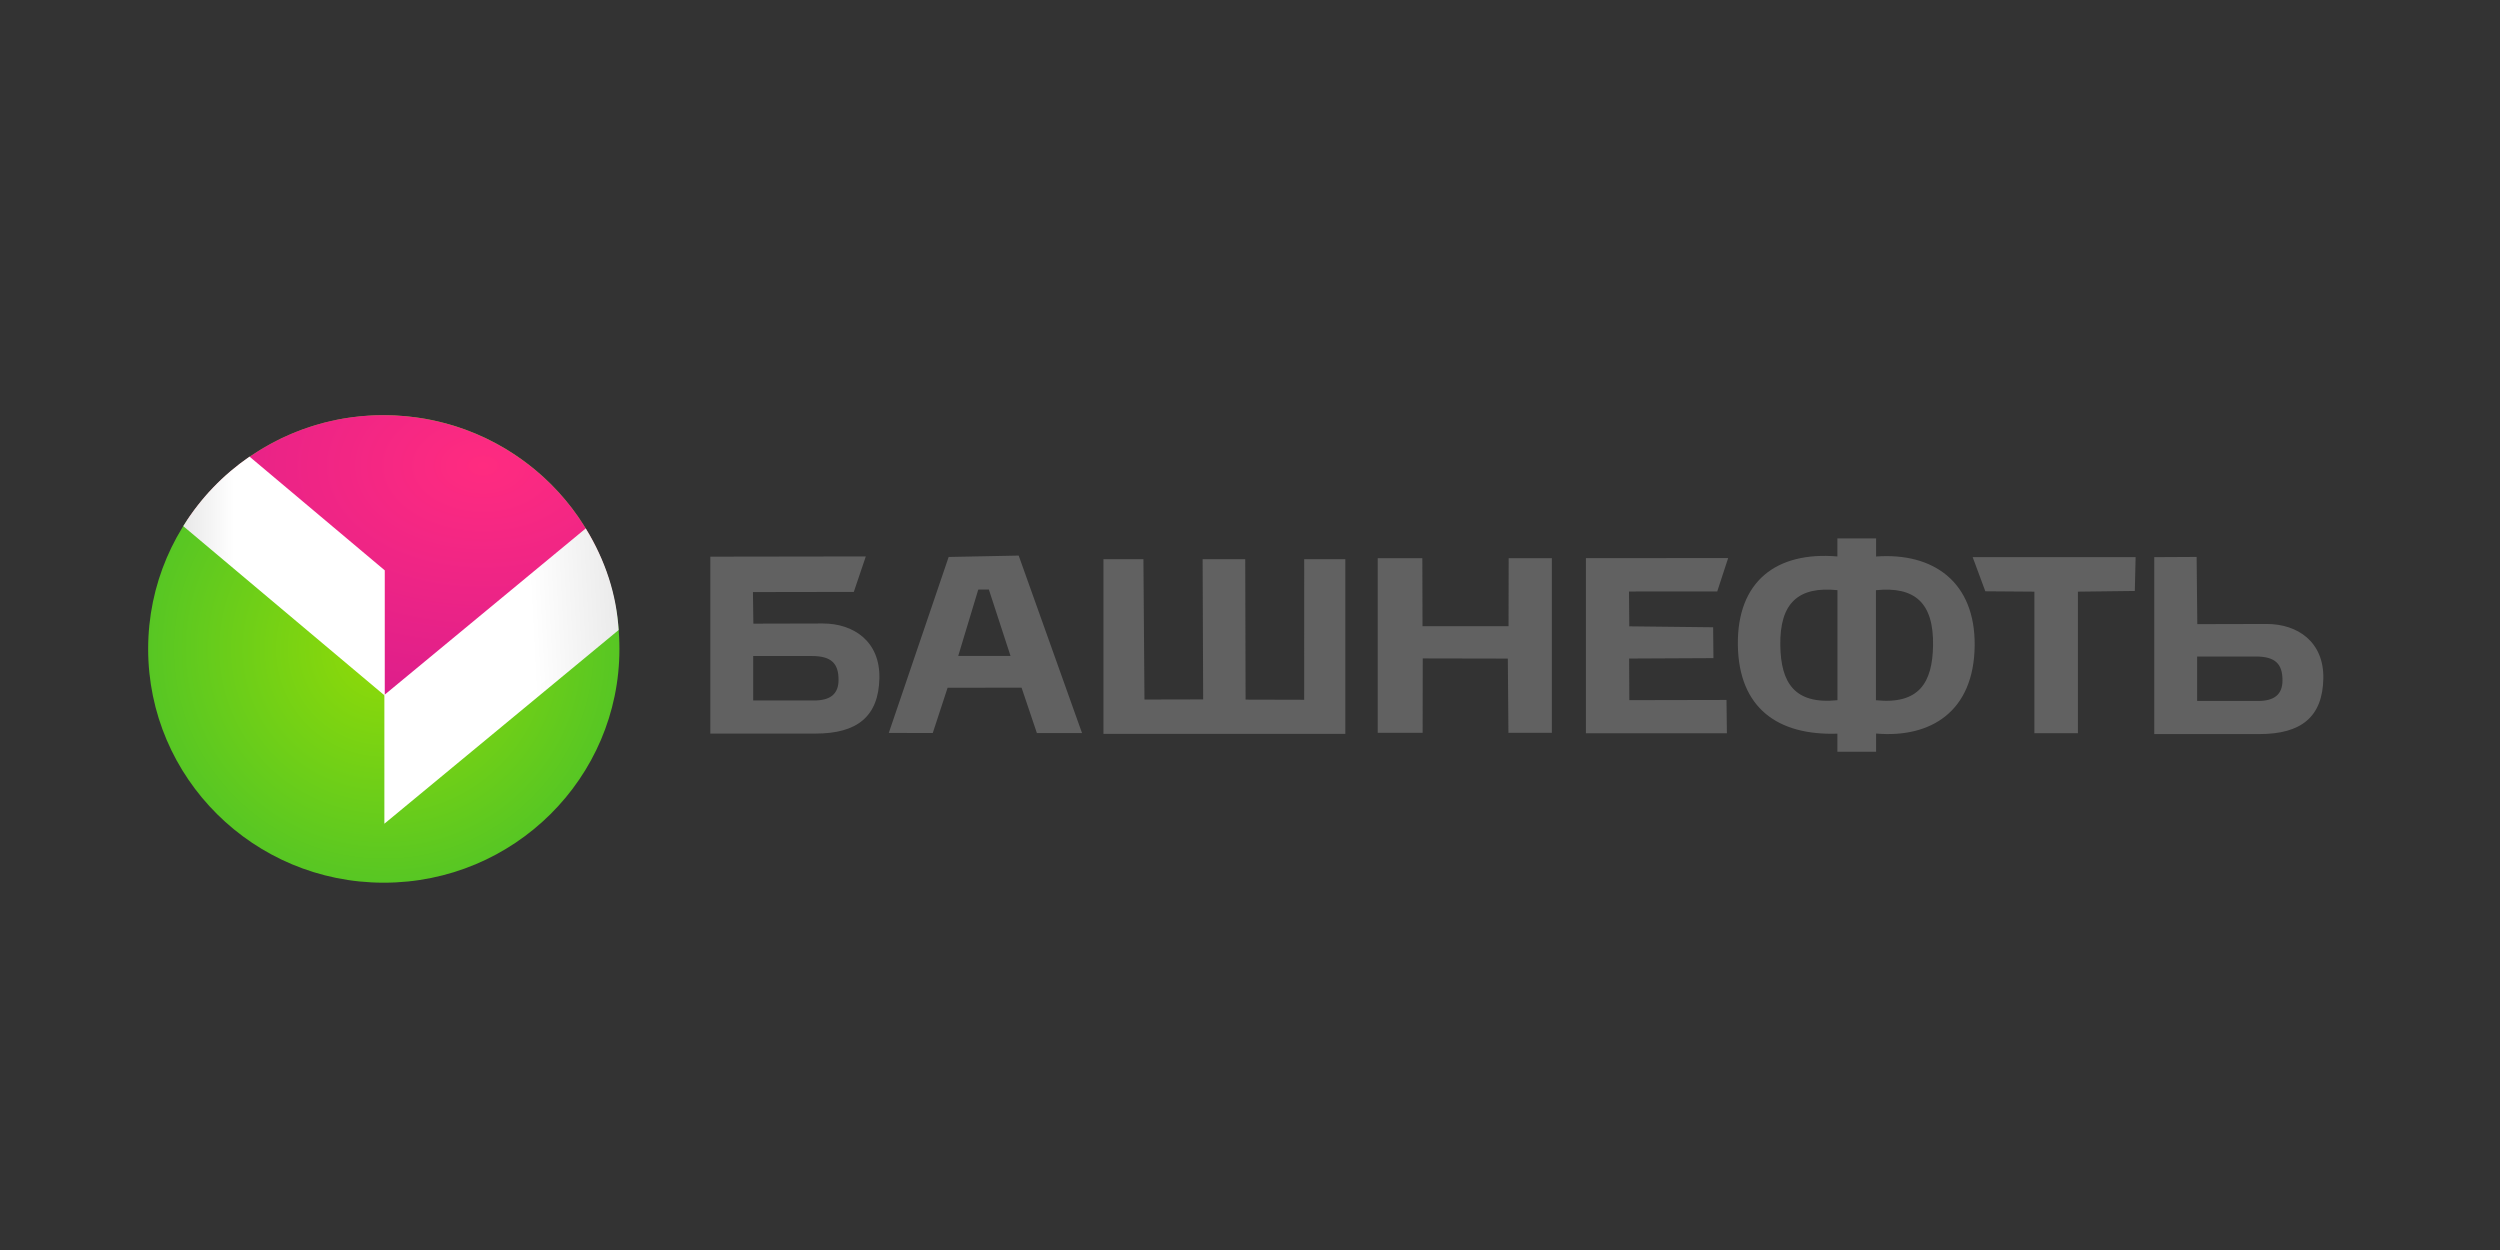 <?xml version="1.0" encoding="UTF-8"?>
<!DOCTYPE svg PUBLIC "-//W3C//DTD SVG 1.1//EN" "http://www.w3.org/Graphics/SVG/1.1/DTD/svg11.dtd">
<!-- Creator: CorelDRAW 2020 (64-Bit) -->
<svg xmlns="http://www.w3.org/2000/svg" xml:space="preserve" width="100mm" height="50mm" version="1.1" style="shape-rendering:geometricPrecision; text-rendering:geometricPrecision; image-rendering:optimizeQuality; fill-rule:evenodd; clip-rule:evenodd"
viewBox="0 0 10000 5000"
 xmlns:xlink="http://www.w3.org/1999/xlink"
 xmlns:xodm="http://www.corel.com/coreldraw/odm/2003">
 <rect x="0" y="0" width="10000" height="5000" fill="#333333" stroke="none"/>
 <defs>
  <style type="text/css">
   <![CDATA[
    .fil4 {fill:#616161}
    .fil2 {fill:url(#id0)}
    .fil3 {fill:url(#id1)}
    .fil0 {fill:url(#id2)}
    .fil1 {fill:url(#id3)}
   ]]>
  </style>
  <linearGradient id="id0" gradientUnits="userSpaceOnUse" x1="732.98" y1="2304.48" x2="1539.06" y2="2304.48">
   <stop offset="0" style="stop-opacity:1; stop-color:#E8E8E8"/>
   <stop offset="0.251" style="stop-opacity:1; stop-color:white"/>
   <stop offset="1" style="stop-opacity:1; stop-color:white"/>
  </linearGradient>
  <linearGradient id="id1" gradientUnits="userSpaceOnUse" x1="2474.26" y1="2679.88" x2="1537.76" y2="2728.76">
   <stop offset="0" style="stop-opacity:1; stop-color:#EBEBEB"/>
   <stop offset="0.361" style="stop-opacity:1; stop-color:white"/>
   <stop offset="1" style="stop-opacity:1; stop-color:white"/>
  </linearGradient>
  <radialGradient id="id2" gradientUnits="userSpaceOnUse" gradientTransform="matrix(1 -0 -0 1 0 0)" cx="1535.17" cy="2595.75" r="2310.69" fx="1535.17" fy="2595.75">
   <stop offset="0" style="stop-opacity:1; stop-color:#91DB07"/>
   <stop offset="1" style="stop-opacity:1; stop-color:#03A84D"/>
  </radialGradient>
  <radialGradient id="id3" gradientUnits="userSpaceOnUse" gradientTransform="matrix(1.389 -0 -0 0.907 -752 174)" cx="1932.88" cy="1862.14" r="1719.56" fx="1932.88" fy="1862.14">
   <stop offset="0" style="stop-opacity:1; stop-color:#FF2B80"/>
   <stop offset="1" style="stop-opacity:1; stop-color:#C71692"/>
  </radialGradient>
 </defs>
 <g id="Слой_x0020_1">
  <ellipse class="fil0" cx="1535.17" cy="2595.75" rx="942.53" ry="935.04"/>
  <path class="fil1" d="M1532.49 1660.66c469.37,-0.16 859.27,338.45 932.04,780.13l-925.72 339.25 -789.31 -700.7c166.63,-249.64 455.59,-418.56 782.99,-418.68z"/>
  <path class="fil2" d="M1539.07 2281.47c-180.31,-151.66 -360.62,-303.32 -540.93,-454.98 -105.88,73.07 -195,165.03 -265.16,278.02l806.09 677.97 0 -501.01z"/>
  <path class="fil3" d="M1537.49 2779.72l805.38 -665.98c79,128.51 123.23,264.1 131.65,406.31l-937.03 774.85 0 -515.18z"/>
  <path class="fil4" d="M3012.83 2624.06l234.5 0c79.13,-0.06 106.96,30.67 106.88,95.37 -0.06,55.51 -31.29,83.5 -101.81,82.47l-239.57 0 0 -177.84zm-171.57 -397.39l621.96 -0.92 -48.01 141.87 -403.46 0.65 1.72 126.35 277.9 -0.67c122.86,0 229.41,71.19 226.21,219.23 -3.28,151.8 -87.58,221.65 -257.08,221.13l-419.24 0 0 -707.64zm5947.31 399.34l234.5 0c79.13,-0.06 106.97,30.66 106.89,95.37 -0.07,55.51 -31.3,83.5 -101.82,82.46l-239.57 0 0 -177.83zm-171.56 -397.39l169.47 -0.91 2.73 268.86 277.9 -0.67c122.86,0 229.42,71.19 226.21,219.22 -3.28,151.81 -87.57,221.66 -257.08,221.14l-419.23 0 0 -707.64zm-5061.93 703.2l176 0.1 59.32 -180.9 295.88 -0.42 61.27 181.57 180.59 0.11 -253.38 -709.95 -280.11 5.53 -239.57 703.96zm277.81 -308.19l209.16 0 -86.62 -265.6 -42.38 0.23 -80.16 265.37zm580.92 -386.75l159.87 0 4.15 561.26 234.8 -0.55 -2.15 -560.71 170.46 0 1.39 561.6 234.38 0.61 0.12 -562.21 164.47 0 0 698.43 -967.49 0 0 -698.43zm1097.03 -4.01l178.52 0 0.68 271.81 344.13 -0.01 0.48 -271.8 172.77 0 0 698.43 -173.7 0 -2.39 -296.95 -340.37 -0.67 -0.46 297.62 -179.66 0 0 -698.43zm832.83 -0.22l568.97 -0.46 -43.73 133.61 -352.99 0.2 1.19 139.31 335.46 3.78 1.17 123.4 -337.25 1.65 0.81 166.44 388.69 -0.79 1.58 133.14 -563.9 0 0 -700.28zm1005.85 -78.93l154.8 0 0 72.32c229.78,-16.75 397.1,102.1 394.37,356.62 -2.85,264.98 -177.16,370.21 -394.37,351.51l0 72.77 -154.8 0 0 -72.32c-238.01,8.01 -394.34,-102.34 -398.04,-353.8 -3.77,-255.73 154.02,-375.54 398.04,-355.01l0 -72.09zm0.23 206.9c-154.87,-15.64 -231.18,49.55 -228.51,220.9 2.34,149.58 56.34,236.88 228.51,219.3l0 -440.2zm153.99 0.14c154.87,-15.64 231.18,49.55 228.51,220.9 -2.34,149.58 -56.34,236.87 -228.51,219.3l0 -440.2zm633.8 572.05l174.15 0 0 -566.21 227.59 -2.77 3.17 -135.33 -651.85 -0.11 50.75 136.75 196.19 1.46 0 566.21z"/>
 </g>
</svg>
